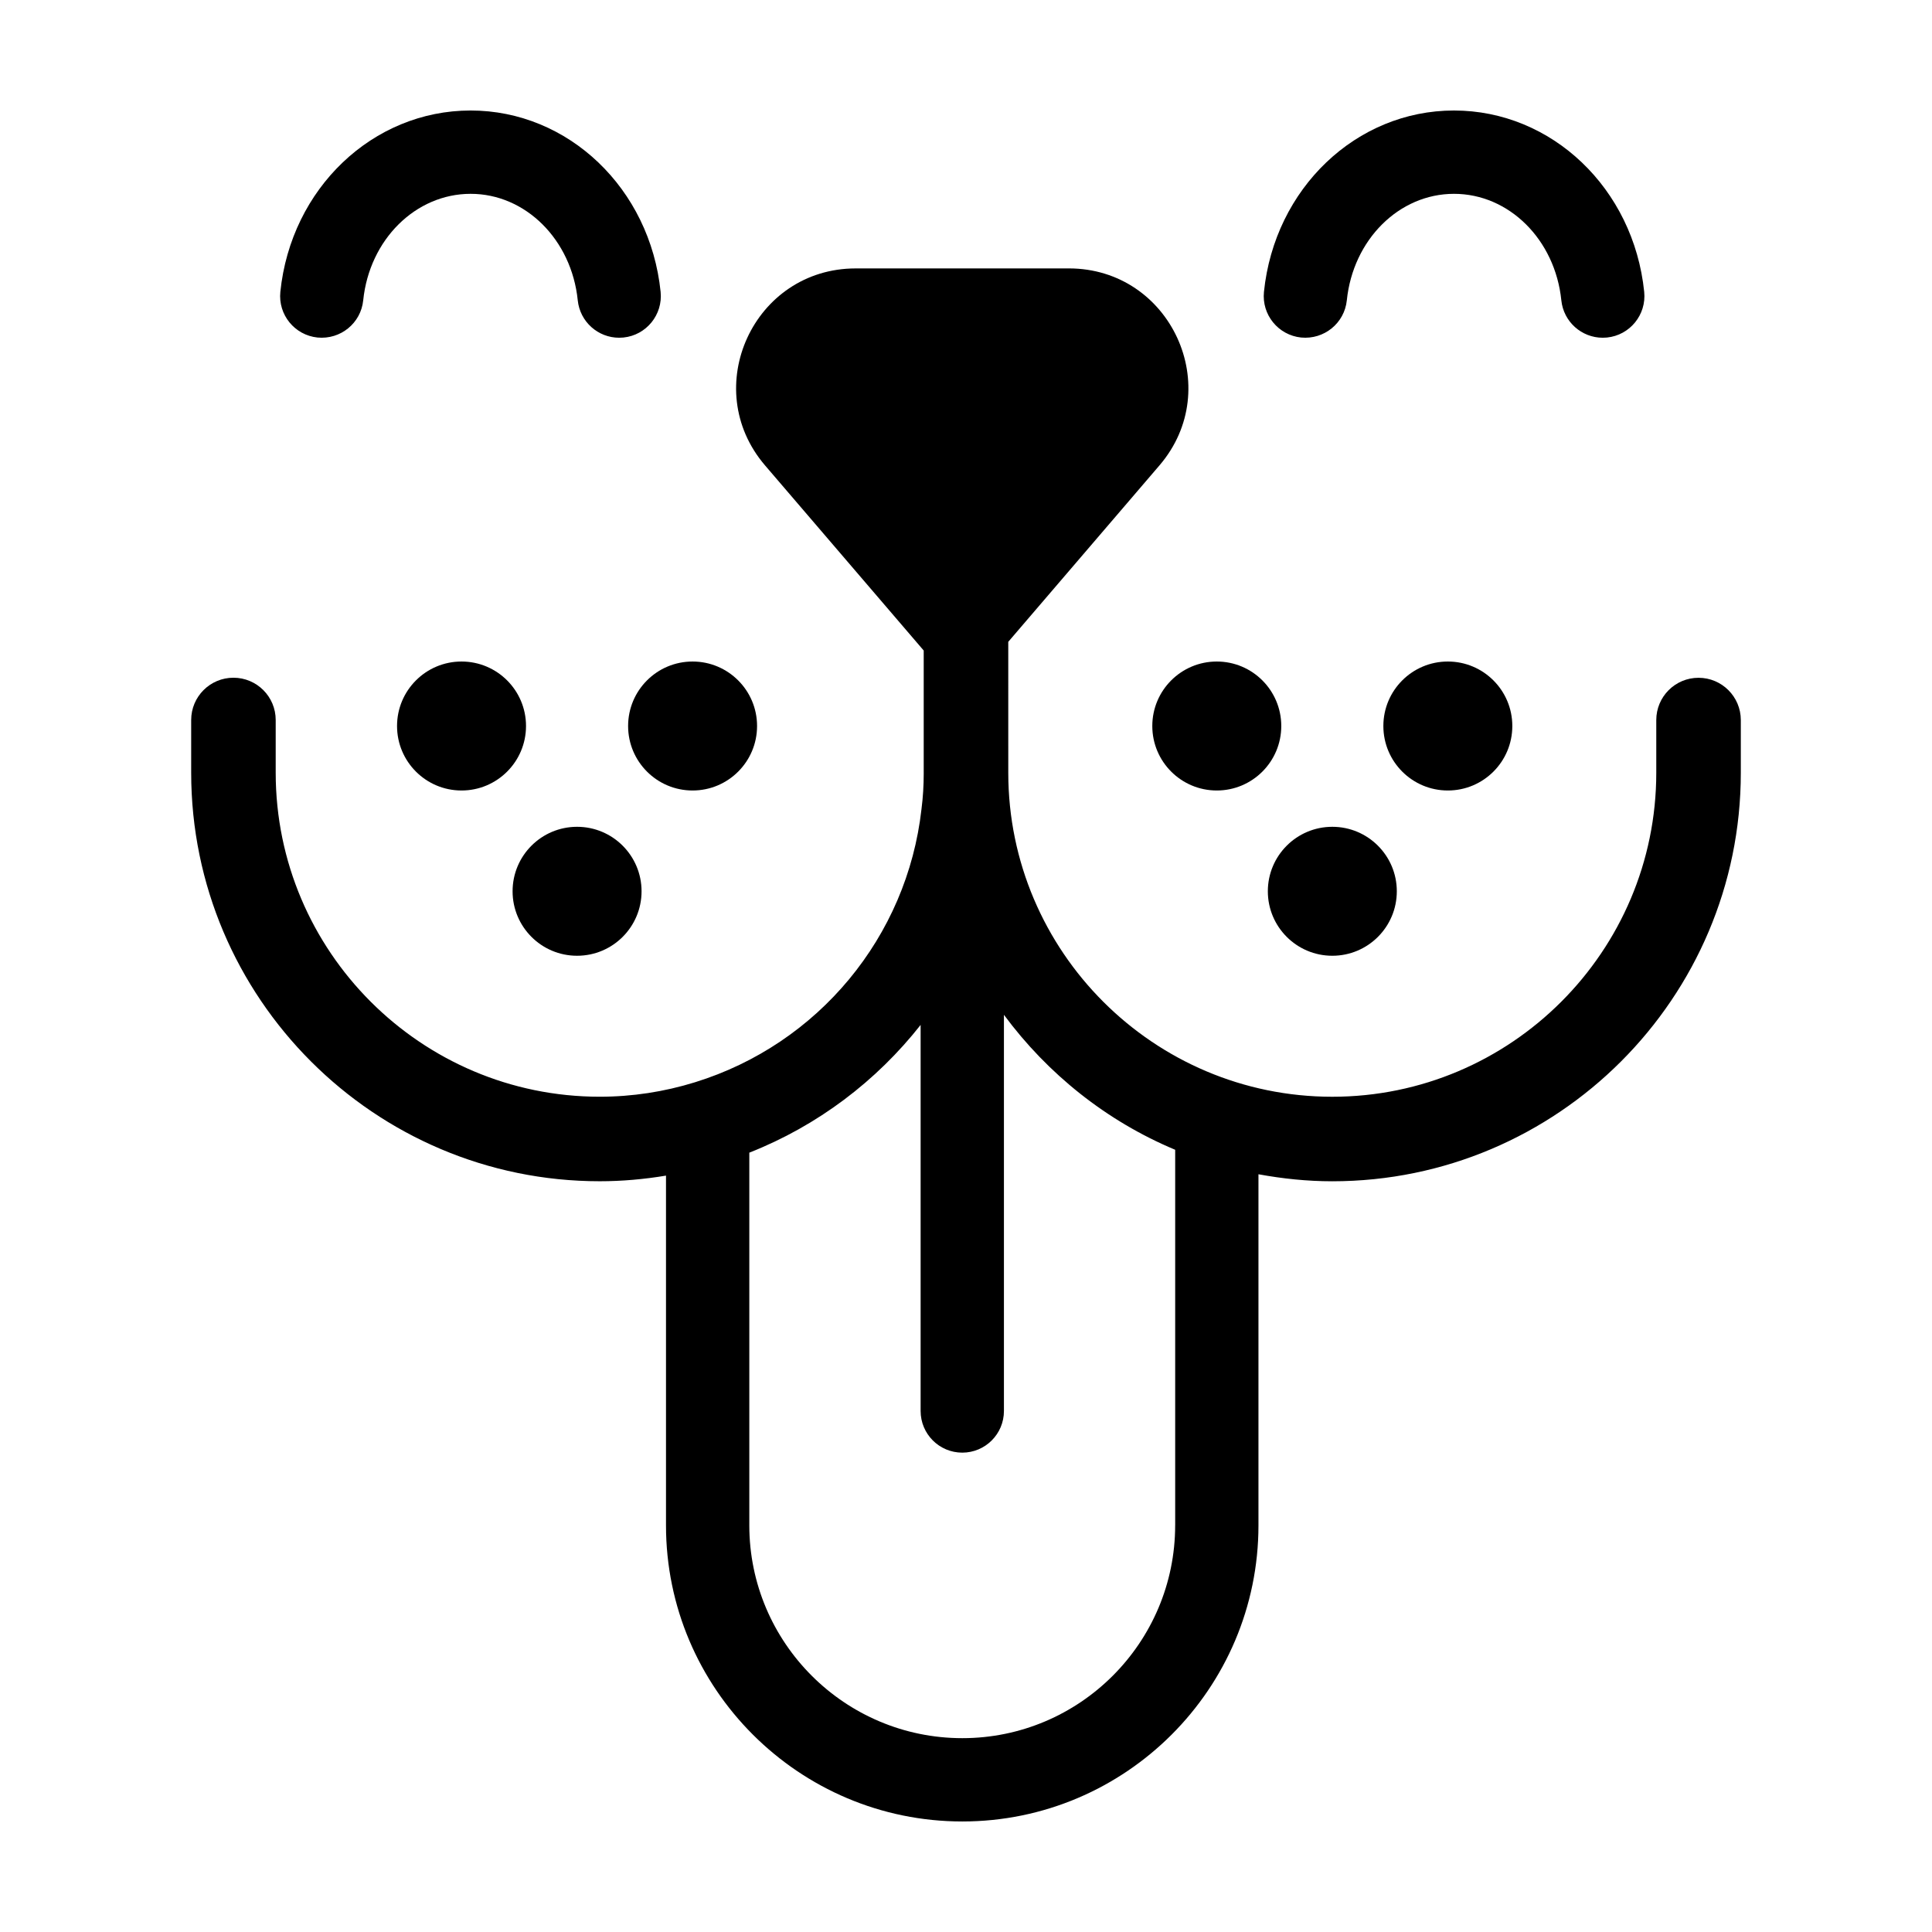 <?xml version="1.0" encoding="UTF-8"?>
<!-- Uploaded to: ICON Repo, www.svgrepo.com, Generator: ICON Repo Mixer Tools -->
<svg fill="#000000" width="800px" height="800px" version="1.1" viewBox="144 144 512 512" xmlns="http://www.w3.org/2000/svg">
 <g>
  <path d="m557.77 223.59c0.586 5.684 5.375 9.914 10.969 9.914 0.371 0 0.754-0.02 1.137-0.055 6.066-0.621 10.473-6.039 9.855-12.105-2.805-27.398-24.48-48.059-50.414-48.059-25.902 0-47.551 20.66-50.355 48.059-0.621 6.066 3.793 11.48 9.855 12.105 6.074 0.586 11.48-3.793 12.105-9.855 1.648-16.098 13.855-28.227 28.395-28.227 14.574-0.008 26.805 12.129 28.453 28.223z"/>
  <path d="m297.11 223.59c0.586 5.684 5.375 9.914 10.969 9.914 0.371 0 0.754-0.02 1.137-0.055 6.066-0.621 10.473-6.039 9.855-12.105-2.805-27.398-24.453-48.059-50.355-48.059-25.938 0-47.613 20.66-50.422 48.059-0.621 6.066 3.793 11.48 9.855 12.105 6.086 0.586 11.488-3.793 12.105-9.855 1.648-16.098 13.887-28.227 28.461-28.227 14.539-0.008 26.75 12.129 28.395 28.223z"/>
  <path d="m514.17 380.2c0 9.438-7.652 17.086-17.09 17.086s-17.09-7.648-17.09-17.086c0-9.441 7.652-17.09 17.09-17.09s17.09 7.648 17.09 17.09"/>
  <path d="m544.78 336.4c0 9.438-7.648 17.09-17.09 17.09-9.438 0-17.086-7.652-17.086-17.09s7.648-17.09 17.086-17.09c9.441 0 17.09 7.652 17.09 17.09"/>
  <path d="m483.55 336.4c0 9.438-7.652 17.09-17.09 17.09s-17.09-7.652-17.09-17.09 7.652-17.09 17.09-17.09 17.09 7.652 17.09 17.09"/>
  <path d="m314.02 380.2c0 9.438-7.652 17.086-17.09 17.086s-17.09-7.648-17.09-17.086c0-9.441 7.652-17.09 17.09-17.09s17.09 7.648 17.09 17.09"/>
  <path d="m344.63 336.4c0 9.438-7.648 17.09-17.09 17.09-9.438 0-17.086-7.652-17.086-17.09s7.648-17.09 17.086-17.09c9.441 0 17.09 7.652 17.09 17.09"/>
  <path d="m283.4 336.4c0 9.438-7.652 17.09-17.09 17.09s-17.09-7.652-17.09-17.09 7.652-17.09 17.09-17.09 17.09 7.652 17.09 17.09"/>
  <path d="m594.13 323.62c-6.188 0-11.199 5.012-11.199 11.199v13.961c0 47.348-38.52 85.871-85.863 85.871-47.328 0-85.836-38.492-85.863-85.809v-0.07l-0.004-34.68 40.066-46.75c17.582-20.516 3.008-52.211-24.012-52.211l-56.492 0.004c-27.02 0-41.598 31.695-24.012 52.211l42.043 49.051v32.391c0 0.02 0.004 0.039 0.004 0.055 0 3.293-0.191 6.457-0.594 9.578-3.805 33.855-27.352 62.266-59.988 72.379-8.219 2.551-16.723 3.844-25.281 3.844-47.348 0-85.871-38.52-85.871-85.871v-13.969c0-6.188-5.012-11.199-11.199-11.199s-11.199 5.012-11.199 11.199v13.969c0 59.695 48.574 108.27 108.27 108.27 5.894 0 11.766-0.527 17.562-1.492v92.68c-0.004 43.273 35.23 78.477 78.531 78.477 43.273 0 78.477-35.207 78.477-78.477v-93.039c6.352 1.164 12.871 1.859 19.559 1.859 59.695 0 108.27-48.574 108.27-108.27v-13.961c-0.004-6.18-5.019-11.199-11.203-11.199zm-138.7 224.61c0 31.102-25.301 56.402-56.402 56.402-31.129 0-56.453-25.301-56.453-56.402v-98.762c18.168-7.164 33.703-19 45.398-33.852v102.31c0 6.098 4.941 11.039 11.039 11.039s11.039-4.941 11.039-11.039v-104.99c11.578 15.66 27.188 28.156 45.383 35.766v99.527z"/>
 </g>
</svg>